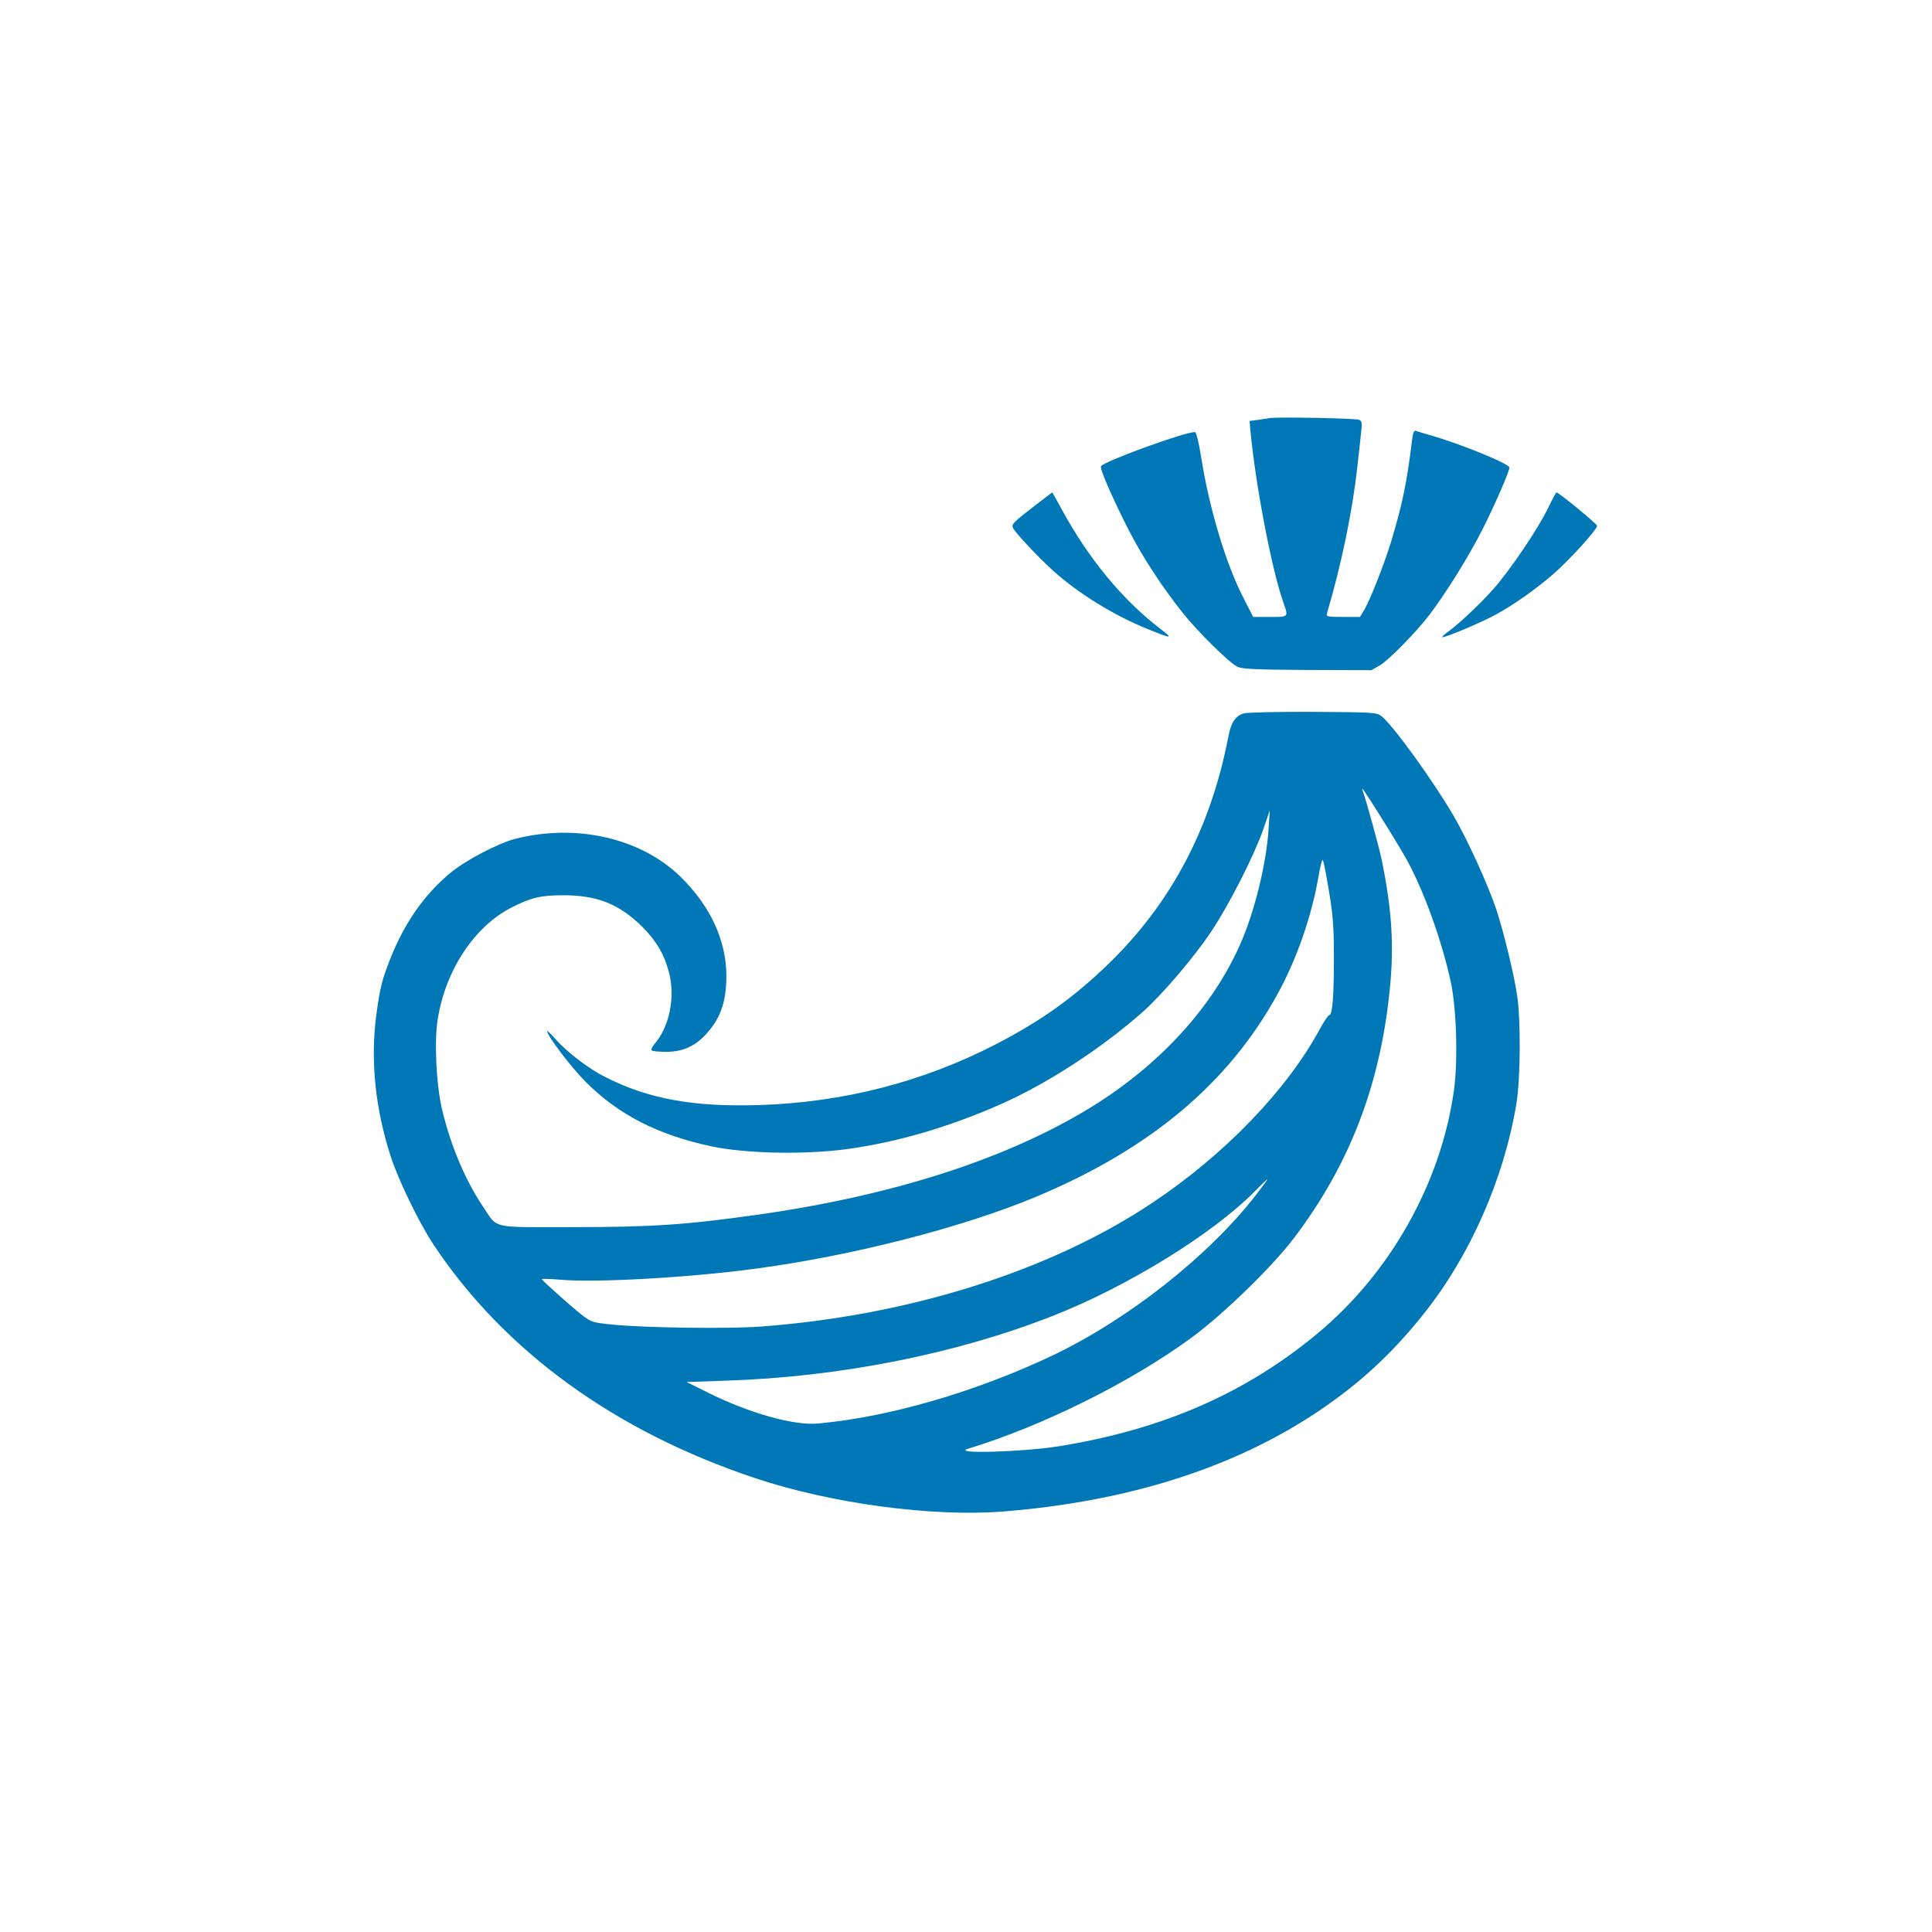 <?xml version="1.0" standalone="no"?>
<!DOCTYPE svg PUBLIC "-//W3C//DTD SVG 20010904//EN"
 "http://www.w3.org/TR/2001/REC-SVG-20010904/DTD/svg10.dtd">
<svg version="1.0" xmlns="http://www.w3.org/2000/svg"
 width="1024pt" height="1024pt" viewBox="0 0 1024 1024"
 preserveAspectRatio="xMidYMid meet">

<g transform="translate(0,1024) scale(0.1,-0.1)"
fill="#0077B6" stroke="none">
<path d="M6730 8024 c-14 -2 -44 -7 -66 -10 l-41 -5 4 -47 c27 -290 113 -738
174 -912 29 -82 31 -80 -70 -80 l-89 0 -50 98 c-93 179 -180 468 -224 739 -14
88 -27 143 -35 143 -54 0 -465 -149 -497 -180 -10 -10 54 -157 146 -339 73
-142 175 -299 288 -441 78 -98 243 -261 287 -283 25 -13 85 -16 371 -18 l341
-1 44 25 c47 28 188 171 260 264 88 115 216 320 287 462 68 136 140 302 140
323 0 20 -265 128 -422 172 -32 9 -64 19 -72 22 -11 4 -16 -6 -21 -43 -29
-236 -52 -344 -111 -541 -38 -125 -114 -317 -146 -369 l-20 -33 -90 0 c-81 0
-90 2 -85 18 77 261 135 541 161 777 9 77 18 163 21 191 5 43 3 53 -12 59 -20
8 -434 16 -473 9z"/>
<path d="M5490 7564 c-122 -94 -131 -103 -120 -124 16 -29 139 -160 214 -227
134 -120 319 -234 496 -306 133 -54 141 -54 70 0 -202 155 -382 374 -524 636
-26 48 -48 87 -49 87 -1 0 -40 -30 -87 -66z"/>
<path d="M8206 7549 c-53 -110 -198 -325 -289 -429 -73 -82 -178 -181 -244
-230 -18 -13 -31 -25 -29 -27 7 -7 206 77 281 118 96 52 208 131 304 213 84
72 236 239 236 259 0 10 -202 176 -215 177 -3 0 -23 -37 -44 -81z"/>
<path d="M6593 6459 c-45 -13 -68 -48 -82 -121 -94 -490 -305 -888 -642 -1213
-186 -178 -353 -297 -593 -421 -386 -199 -807 -307 -1251 -321 -349 -11 -587
32 -816 148 -87 43 -205 133 -267 204 -23 26 -42 44 -42 40 0 -25 128 -193
206 -271 175 -174 381 -279 665 -340 182 -38 488 -45 714 -15 269 36 548 118
825 241 243 108 527 293 744 484 104 92 275 292 366 429 96 144 227 402 276
542 l34 100 -6 -95 c-11 -183 -74 -442 -149 -611 -147 -335 -424 -639 -785
-863 -446 -276 -1054 -473 -1780 -575 -377 -53 -555 -65 -977 -65 -439 0 -392
-11 -473 109 -93 137 -173 327 -217 515 -31 132 -42 361 -23 478 42 263 197
495 395 594 101 51 153 63 270 63 182 0 298 -47 421 -169 74 -75 114 -143 139
-237 36 -134 3 -294 -79 -386 -10 -13 -16 -26 -12 -30 4 -5 40 -8 79 -8 89 1
154 31 215 100 73 83 101 167 102 301 0 188 -84 371 -243 527 -209 204 -549
283 -872 202 -93 -23 -271 -116 -352 -185 -134 -112 -239 -262 -313 -448 -46
-117 -56 -156 -76 -306 -31 -239 -5 -492 77 -746 42 -128 152 -355 229 -470
375 -563 962 -988 1704 -1235 405 -135 940 -206 1316 -176 659 53 1219 231
1663 528 220 147 395 308 562 518 246 308 425 713 492 1114 22 130 24 443 4
576 -16 110 -72 339 -111 457 -44 130 -152 368 -225 493 -107 184 -325 486
-384 530 -25 19 -45 20 -361 22 -186 1 -349 -3 -367 -8z m729 -554 c52 -82
113 -184 136 -225 92 -169 186 -433 232 -647 30 -140 38 -417 16 -574 -69
-490 -338 -969 -727 -1290 -380 -315 -819 -506 -1364 -594 -190 -31 -576 -42
-485 -14 397 121 867 355 1188 591 169 125 423 372 538 523 306 402 471 843
515 1375 16 205 3 384 -47 630 -14 68 -82 315 -100 365 -12 32 -2 19 98 -140z
m-289 -325 c31 -175 37 -234 37 -416 0 -205 -8 -304 -24 -304 -6 0 -28 -33
-50 -73 -174 -323 -506 -668 -891 -924 -542 -361 -1290 -596 -2072 -654 -175
-13 -621 -7 -793 11 -99 10 -107 13 -155 50 -54 42 -208 179 -213 190 -1 3 44
2 100 -3 190 -16 676 11 1027 58 516 68 1106 220 1493 382 605 253 1020 602
1278 1072 102 184 182 415 218 623 9 54 19 94 23 90 3 -4 13 -50 22 -102z
m-375 -1672 c-251 -325 -680 -663 -1085 -855 -407 -192 -862 -324 -1238 -358
-127 -12 -367 56 -583 164 l-113 56 203 7 c607 19 1227 142 1739 344 395 155
847 434 1069 659 35 36 66 65 68 65 2 0 -25 -37 -60 -82z"/>
</g>
</svg>
